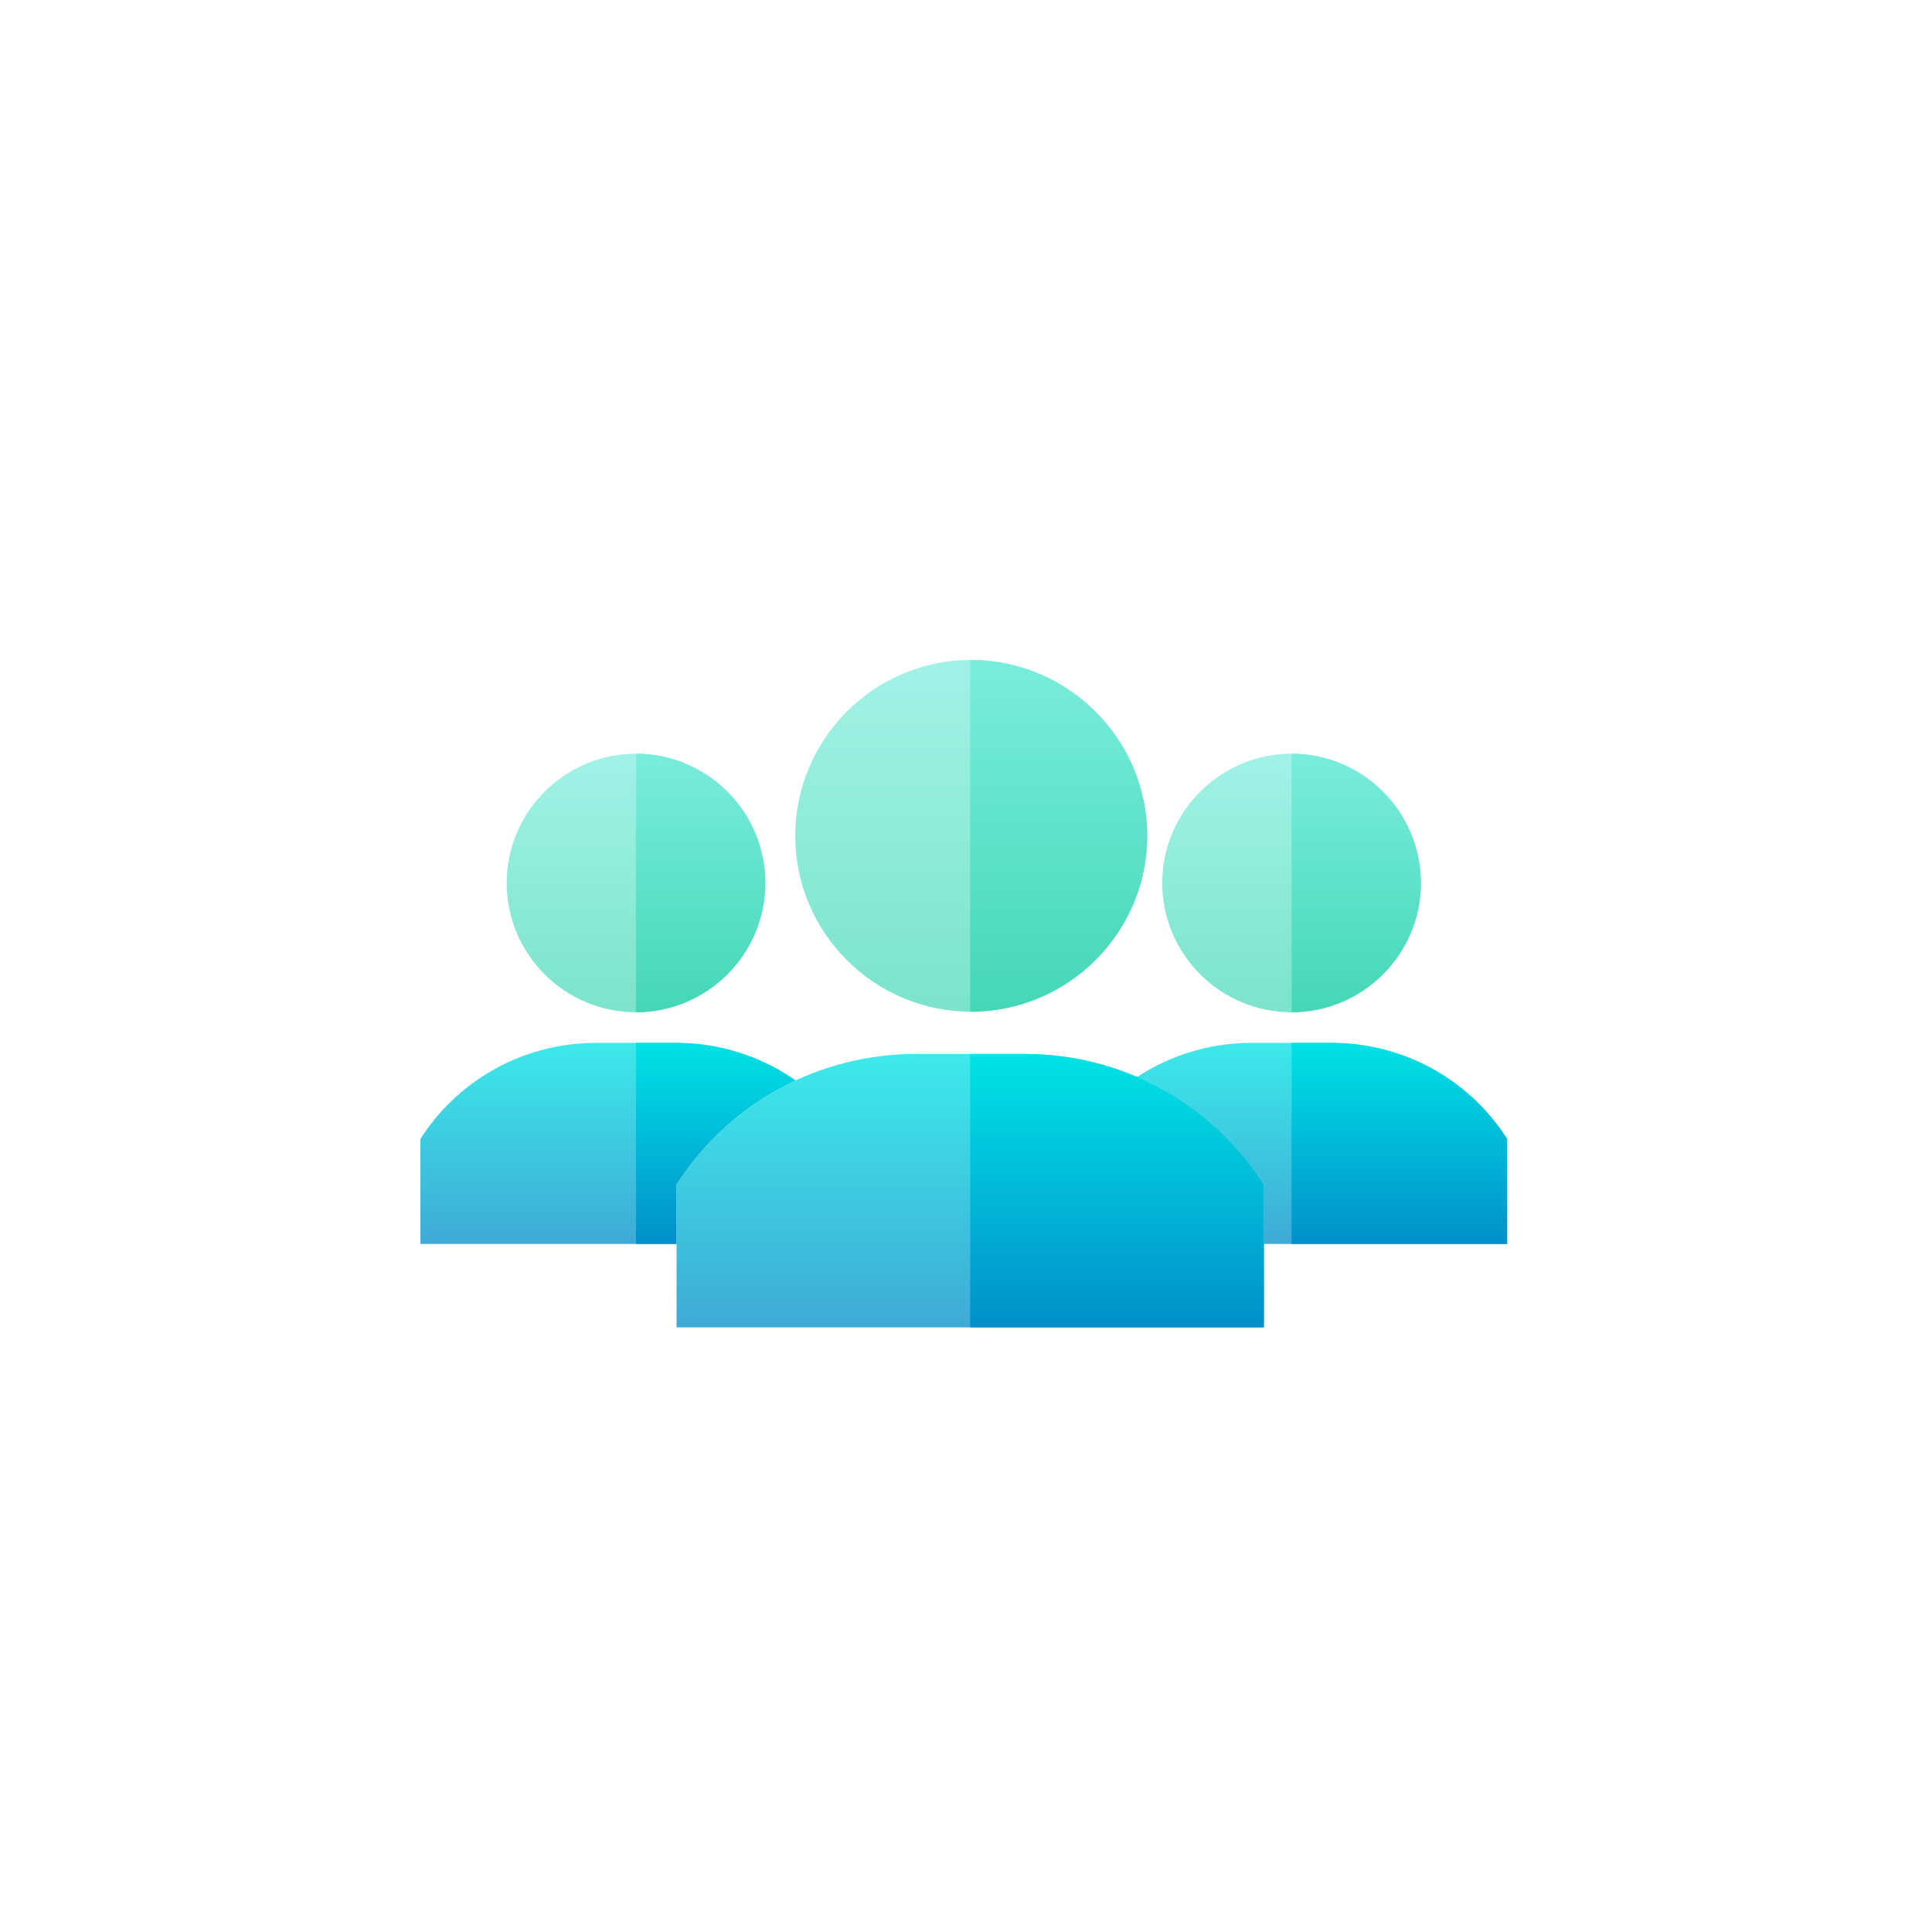 <svg width="49" height="49" viewBox="0 0 49 49" fill="none" xmlns="http://www.w3.org/2000/svg">
<g filter="url(#filter0_d_16887_613332)">
<circle cx="24.201" cy="24.537" r="18.372" fill="white"/>
</g>
<path opacity="0.702" d="M32.758 19.116C30.95 19.116 29.477 20.588 29.477 22.395C29.477 24.202 30.95 25.673 32.758 25.673C34.566 25.673 36.038 24.202 36.038 22.395C36.038 20.588 34.566 19.116 32.758 19.116Z" fill="url(#paint0_linear_16887_613332)"/>
<path opacity="0.759" d="M38.166 28.796C37.182 27.324 35.542 26.45 33.77 26.45H31.744C29.973 26.45 28.332 27.324 27.348 28.796L27.29 28.891V31.55H38.224V28.891L38.166 28.796Z" fill="url(#paint1_linear_16887_613332)"/>
<path d="M32.757 25.673V19.116C34.565 19.116 36.037 20.588 36.037 22.395C36.037 24.201 34.565 25.673 32.757 25.673Z" fill="url(#paint2_linear_16887_613332)"/>
<path d="M38.224 28.891V31.55H32.757V26.45H33.77C35.541 26.45 37.181 27.324 38.166 28.796L38.224 28.891Z" fill="url(#paint3_linear_16887_613332)"/>
<path opacity="0.702" d="M16.131 19.116C14.323 19.116 12.851 20.588 12.851 22.395C12.851 24.201 14.323 25.673 16.131 25.673C17.939 25.673 19.411 24.201 19.411 22.395C19.411 20.588 17.939 19.116 16.131 19.116Z" fill="url(#paint4_linear_16887_613332)"/>
<path opacity="0.759" d="M21.539 28.796C20.555 27.324 18.915 26.45 17.143 26.45H15.117C13.346 26.45 11.706 27.324 10.721 28.796L10.663 28.891V31.55H21.597V28.891L21.539 28.796Z" fill="url(#paint5_linear_16887_613332)"/>
<path d="M16.13 25.673V19.116C17.938 19.116 19.41 20.588 19.41 22.395C19.41 24.201 17.938 25.673 16.13 25.673Z" fill="url(#paint6_linear_16887_613332)"/>
<path d="M21.597 28.891V31.55H16.13V26.45H17.143C18.914 26.45 20.555 27.324 21.538 28.796L21.597 28.891Z" fill="url(#paint7_linear_16887_613332)"/>
<path opacity="0.702" d="M24.633 16.737C22.173 16.737 20.169 18.74 20.169 21.199C20.169 23.658 22.173 25.66 24.633 25.66C27.093 25.66 29.096 23.658 29.096 21.199C29.096 18.74 27.093 16.737 24.633 16.737Z" fill="url(#paint8_linear_16887_613332)"/>
<path d="M31.976 29.921C30.635 27.92 28.401 26.731 25.988 26.731H23.227C20.814 26.731 18.579 27.92 17.239 29.921L17.159 30.049V33.665H32.055V30.049L31.976 29.921Z" fill="white"/>
<path d="M31.976 29.921C30.635 27.92 28.401 26.731 25.988 26.731H23.227C20.814 26.731 18.579 27.92 17.239 29.921L17.159 30.049V33.665H32.055V30.049L31.976 29.921Z" fill="url(#paint9_linear_16887_613332)" fill-opacity="0.76"/>
<path d="M24.606 25.66V16.737C27.081 16.737 29.096 18.74 29.096 21.199C29.096 23.658 27.081 25.66 24.606 25.66Z" fill="url(#paint10_linear_16887_613332)"/>
<path d="M32.055 30.05V33.665H24.606V26.731H25.987C28.4 26.731 30.634 27.92 31.975 29.921L32.055 30.05Z" fill="url(#paint11_linear_16887_613332)"/>
<defs>
<filter id="filter0_d_16887_613332" x="0.028" y="0.363" width="48.346" height="48.346" filterUnits="userSpaceOnUse" color-interpolation-filters="sRGB">
<feFlood flood-opacity="0" result="BackgroundImageFix"/>
<feColorMatrix in="SourceAlpha" type="matrix" values="0 0 0 0 0 0 0 0 0 0 0 0 0 0 0 0 0 0 127 0" result="hardAlpha"/>
<feOffset/>
<feGaussianBlur stdDeviation="2.901"/>
<feColorMatrix type="matrix" values="0 0 0 0 0 0 0 0 0 0 0 0 0 0 0 0 0 0 0.31 0"/>
<feBlend mode="normal" in2="BackgroundImageFix" result="effect1_dropShadow_16887_613332"/>
<feBlend mode="normal" in="SourceGraphic" in2="effect1_dropShadow_16887_613332" result="shape"/>
</filter>
<linearGradient id="paint0_linear_16887_613332" x1="32.758" y1="19.116" x2="32.758" y2="25.673" gradientUnits="userSpaceOnUse">
<stop stop-color="#79EDDC"/>
<stop offset="1" stop-color="#44D7B6"/>
</linearGradient>
<linearGradient id="paint1_linear_16887_613332" x1="32.757" y1="26.45" x2="32.757" y2="31.526" gradientUnits="userSpaceOnUse">
<stop stop-color="#00E3E5"/>
<stop offset="1" stop-color="#0190CA"/>
</linearGradient>
<linearGradient id="paint2_linear_16887_613332" x1="34.397" y1="19.116" x2="34.397" y2="25.673" gradientUnits="userSpaceOnUse">
<stop stop-color="#79EDDC"/>
<stop offset="1" stop-color="#44D7B6"/>
</linearGradient>
<linearGradient id="paint3_linear_16887_613332" x1="35.49" y1="26.45" x2="35.49" y2="31.526" gradientUnits="userSpaceOnUse">
<stop stop-color="#00E3E5"/>
<stop offset="1" stop-color="#0190CA"/>
</linearGradient>
<linearGradient id="paint4_linear_16887_613332" x1="16.131" y1="19.116" x2="16.131" y2="25.673" gradientUnits="userSpaceOnUse">
<stop stop-color="#79EDDC"/>
<stop offset="1" stop-color="#44D7B6"/>
</linearGradient>
<linearGradient id="paint5_linear_16887_613332" x1="16.13" y1="26.45" x2="16.13" y2="31.526" gradientUnits="userSpaceOnUse">
<stop stop-color="#00E3E5"/>
<stop offset="1" stop-color="#0190CA"/>
</linearGradient>
<linearGradient id="paint6_linear_16887_613332" x1="17.77" y1="19.116" x2="17.77" y2="25.673" gradientUnits="userSpaceOnUse">
<stop stop-color="#79EDDC"/>
<stop offset="1" stop-color="#44D7B6"/>
</linearGradient>
<linearGradient id="paint7_linear_16887_613332" x1="18.863" y1="26.45" x2="18.863" y2="31.526" gradientUnits="userSpaceOnUse">
<stop stop-color="#00E3E5"/>
<stop offset="1" stop-color="#0190CA"/>
</linearGradient>
<linearGradient id="paint8_linear_16887_613332" x1="24.633" y1="16.737" x2="24.633" y2="25.66" gradientUnits="userSpaceOnUse">
<stop stop-color="#79EDDC"/>
<stop offset="1" stop-color="#44D7B6"/>
</linearGradient>
<linearGradient id="paint9_linear_16887_613332" x1="24.607" y1="26.731" x2="24.607" y2="33.633" gradientUnits="userSpaceOnUse">
<stop stop-color="#00E3E5"/>
<stop offset="1" stop-color="#0190CA"/>
</linearGradient>
<linearGradient id="paint10_linear_16887_613332" x1="26.851" y1="16.737" x2="26.851" y2="25.66" gradientUnits="userSpaceOnUse">
<stop stop-color="#79EDDC"/>
<stop offset="1" stop-color="#44D7B6"/>
</linearGradient>
<linearGradient id="paint11_linear_16887_613332" x1="28.331" y1="26.731" x2="28.331" y2="33.633" gradientUnits="userSpaceOnUse">
<stop stop-color="#00E3E5"/>
<stop offset="1" stop-color="#0190CA"/>
</linearGradient>
</defs>
</svg>
